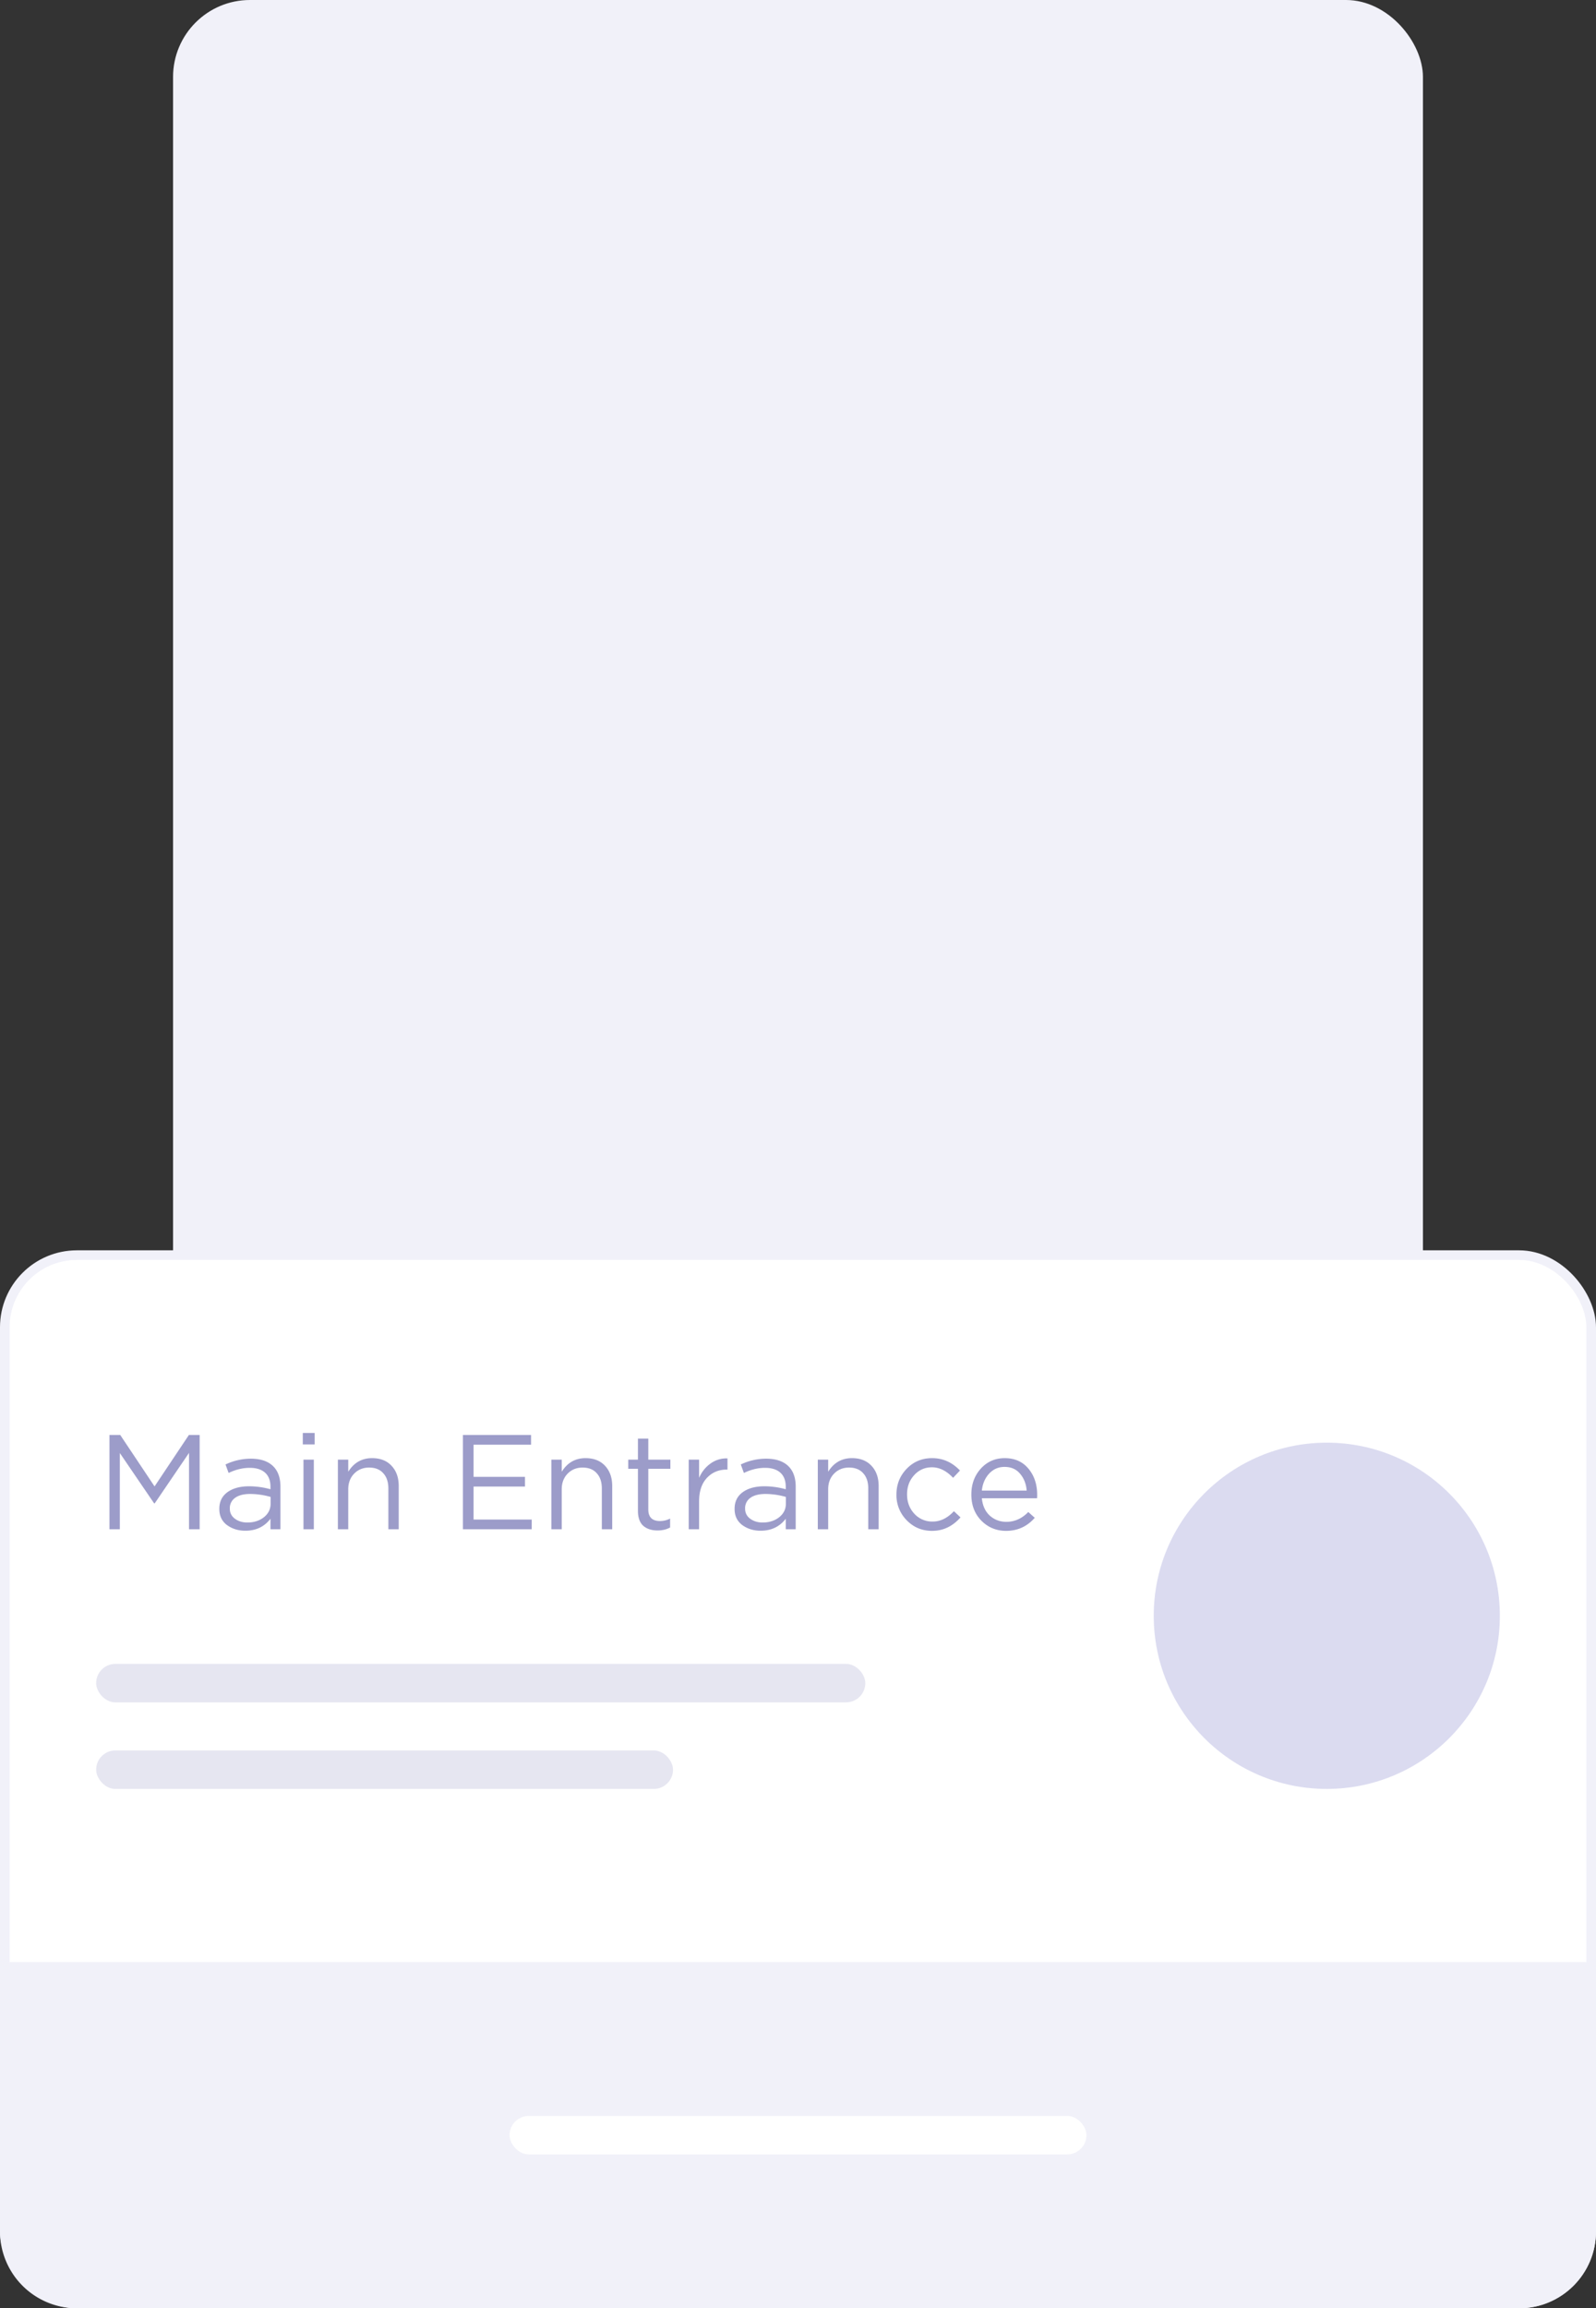 <svg width="166" height="240" viewBox="0 0 166 240" fill="none" xmlns="http://www.w3.org/2000/svg"><rect x="0" y="0" width="166" height="240" fill="#333333" stroke="none"/><rect x="18" width="130" height="174" rx="8" fill="#F1F1F9"/><rect x=".5" y="130.5" width="165" height="109" rx="7.5" fill="#fff" stroke="#F1F1F9"/><path fill-rule="evenodd" clip-rule="evenodd" d="M138 186c9.941 0 18-8.059 18-18s-8.059-18-18-18-18 8.059-18 18 8.059 18 18 18z" fill="#DBDBF0"/><path d="M11.386 159v-9.8h1.12l3.57 5.348 3.57-5.348h1.12v9.8H19.66v-7.938l-3.57 5.25h-.056l-3.57-5.236V159h-1.078zm14.128.154c-.728 0-1.362-.196-1.904-.588-.532-.401-.798-.957-.798-1.666v-.028c0-.737.28-1.311.84-1.722.57-.411 1.321-.616 2.254-.616.738 0 1.48.103 2.226.308v-.252c0-.644-.186-1.134-.56-1.47-.373-.336-.905-.504-1.596-.504-.728 0-1.46.177-2.198.532l-.322-.882a6.099 6.099 0 012.632-.602c1.027 0 1.806.266 2.338.798.495.495.742 1.199.742 2.114V159h-1.036v-1.092c-.634.831-1.507 1.246-2.618 1.246zm.21-.854c.682 0 1.256-.182 1.722-.546.467-.373.7-.845.7-1.414v-.7a7.835 7.835 0 00-2.128-.308c-.672 0-1.194.135-1.568.406a1.292 1.292 0 00-.546 1.092v.028c0 .439.178.789.532 1.05.355.261.784.392 1.288.392zm5.77-8.12v-1.19h1.232v1.19h-1.232zm.07 8.82v-7.238h1.078V159h-1.078zm3.58 0v-7.238h1.078v1.26c.587-.943 1.413-1.414 2.477-1.414.86 0 1.536.266 2.03.798.495.532.742 1.232.742 2.1V159h-1.077v-4.228c0-.681-.178-1.213-.532-1.596-.346-.392-.836-.588-1.47-.588-.626 0-1.144.21-1.555.63-.41.42-.616.966-.616 1.638V159h-1.077zm13.006 0v-9.8h7.084v1.008h-5.978v3.346h5.348v1.008h-5.348v3.43h6.048V159H48.15zm9.197 0v-7.238h1.078v1.26c.588-.943 1.414-1.414 2.478-1.414.858 0 1.535.266 2.03.798.494.532.742 1.232.742 2.1V159h-1.078v-4.228c0-.681-.178-1.213-.532-1.596-.346-.392-.836-.588-1.47-.588-.626 0-1.144.21-1.554.63-.411.42-.616.966-.616 1.638V159h-1.078zm11.049.126c-.626 0-1.125-.163-1.498-.49-.364-.336-.546-.854-.546-1.554v-4.368h-1.008v-.952h1.008v-2.184h1.078v2.184h2.296v.952H67.43v4.228c0 .803.406 1.204 1.218 1.204.354 0 .704-.084 1.05-.252v.924c-.374.205-.808.308-1.302.308zm3.238-.126v-7.238h1.078v1.89c.28-.625.676-1.12 1.19-1.484a2.783 2.783 0 011.764-.532v1.162h-.084c-.83 0-1.517.289-2.058.868-.542.579-.812 1.395-.812 2.45V159h-1.078zm7.474.154c-.728 0-1.363-.196-1.904-.588-.532-.401-.798-.957-.798-1.666v-.028c0-.737.28-1.311.84-1.722.57-.411 1.32-.616 2.254-.616.737 0 1.48.103 2.226.308v-.252c0-.644-.187-1.134-.56-1.47-.373-.336-.905-.504-1.596-.504-.728 0-1.46.177-2.198.532l-.322-.882a6.099 6.099 0 012.632-.602c1.027 0 1.806.266 2.338.798.495.495.742 1.199.742 2.114V159h-1.036v-1.092c-.635.831-1.507 1.246-2.618 1.246zm.21-.854c.681 0 1.255-.182 1.722-.546.467-.373.7-.845.7-1.414v-.7a7.834 7.834 0 00-2.128-.308c-.672 0-1.195.135-1.568.406a1.292 1.292 0 00-.546 1.092v.028c0 .439.177.789.532 1.05.355.261.784.392 1.288.392zm5.742.7v-7.238h1.078v1.26c.587-.943 1.413-1.414 2.477-1.414.86 0 1.536.266 2.03.798.495.532.743 1.232.743 2.1V159h-1.079v-4.228c0-.681-.177-1.213-.531-1.596-.346-.392-.836-.588-1.47-.588-.626 0-1.144.21-1.555.63-.41.42-.615.966-.615 1.638V159h-1.079zm11.888.168c-1.054 0-1.936-.369-2.645-1.106a3.681 3.681 0 01-1.064-2.646v-.028c0-1.045.354-1.937 1.063-2.674.71-.737 1.592-1.106 2.646-1.106 1.12 0 2.087.429 2.899 1.288l-.715.756c-.69-.728-1.423-1.092-2.198-1.092-.737 0-1.353.271-1.847.812-.495.541-.743 1.204-.743 1.988v.028c0 .784.253 1.451.757 2.002a2.52 2.52 0 001.903.812c.803 0 1.54-.359 2.212-1.078l.687.644c-.822.933-1.806 1.4-2.955 1.4zm7.695 0c-1.008 0-1.862-.35-2.562-1.05-.7-.709-1.05-1.615-1.05-2.716v-.028c0-1.055.327-1.946.98-2.674.663-.728 1.494-1.092 2.492-1.092 1.036 0 1.858.364 2.464 1.092.607.728.91 1.638.91 2.73 0 .149-.004.266-.014.35h-5.74c.075.765.35 1.367.826 1.806.486.429 1.06.644 1.722.644.859 0 1.62-.341 2.282-1.022l.672.602c-.793.905-1.787 1.358-2.982 1.358zm-2.52-4.186h4.662c-.056-.7-.284-1.283-.686-1.75-.392-.476-.933-.714-1.624-.714-.625 0-1.157.233-1.596.7-.429.467-.681 1.055-.756 1.764z" fill="#9C9CC9"/><rect opacity=".25" x="10" y="173" width="80" height="4" rx="2" fill="#9C9CC9"/><rect opacity=".25" x="10" y="182" width="60" height="4" rx="2" fill="#9C9CC9"/><path d="M0 204h166v28a8 8 0 01-8 8H8a8 8 0 01-8-8v-28z" fill="#F1F1F9"/><rect x="53" y="220" width="60" height="4" rx="2" fill="#fff"/></svg>